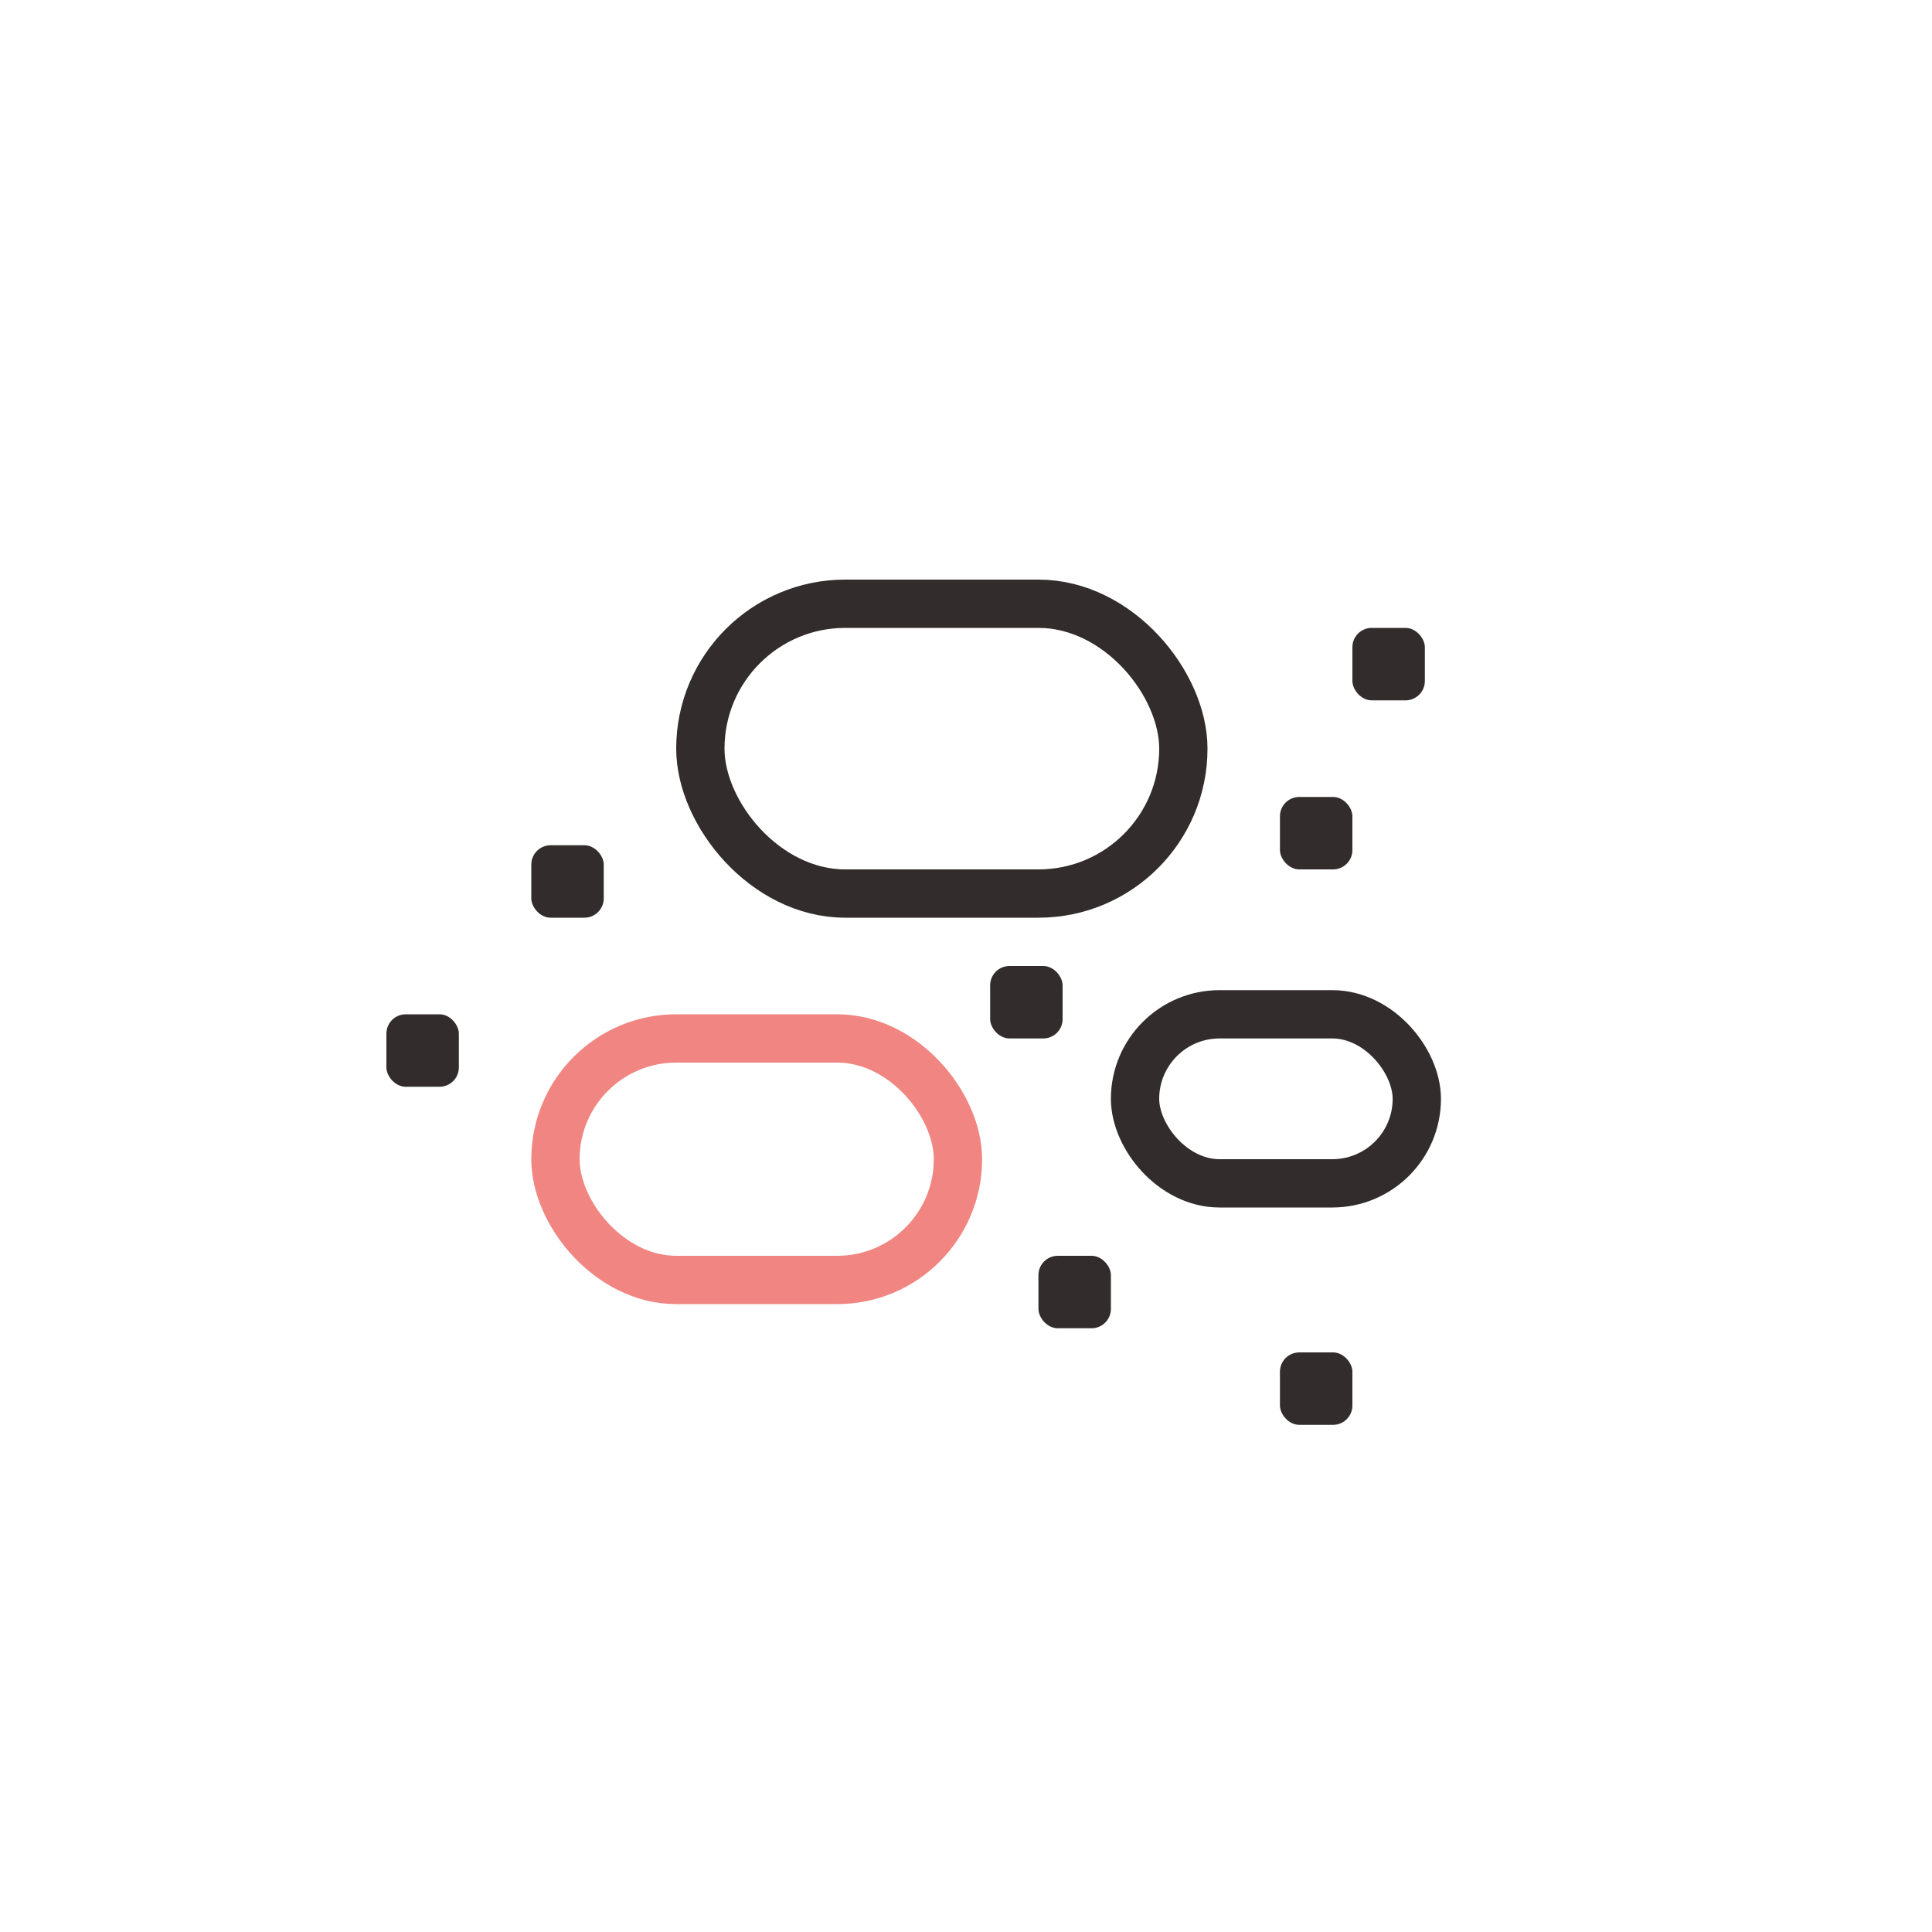 <svg width="80" height="80" viewBox="0 0 80 80" fill="none" xmlns="http://www.w3.org/2000/svg">
<rect x="29" y="25" width="20" height="12" rx="6" stroke="#322C2C" stroke-width="2"/>
<rect x="47" y="42" width="11.667" height="7" rx="3.5" stroke="#322C2C" stroke-width="2"/>
<rect x="23" y="43" width="16.667" height="10" rx="5" stroke="#F08581" stroke-width="2"/>
<rect x="41" y="40" width="3" height="3" rx="0.8" fill="#322C2C"/>
<rect x="43" y="52" width="3" height="3" rx="0.8" fill="#322C2C"/>
<rect x="53" y="56" width="3" height="3" rx="0.8" fill="#322C2C"/>
<rect x="22" y="35" width="3" height="3" rx="0.8" fill="#322C2C"/>
<rect x="16" y="42" width="3" height="3" rx="0.8" fill="#322C2C"/>
<rect x="53" y="33" width="3" height="3" rx="0.8" fill="#322C2C"/>
<rect x="56" y="26" width="3" height="3" rx="0.8" fill="#322C2C"/>
</svg>
